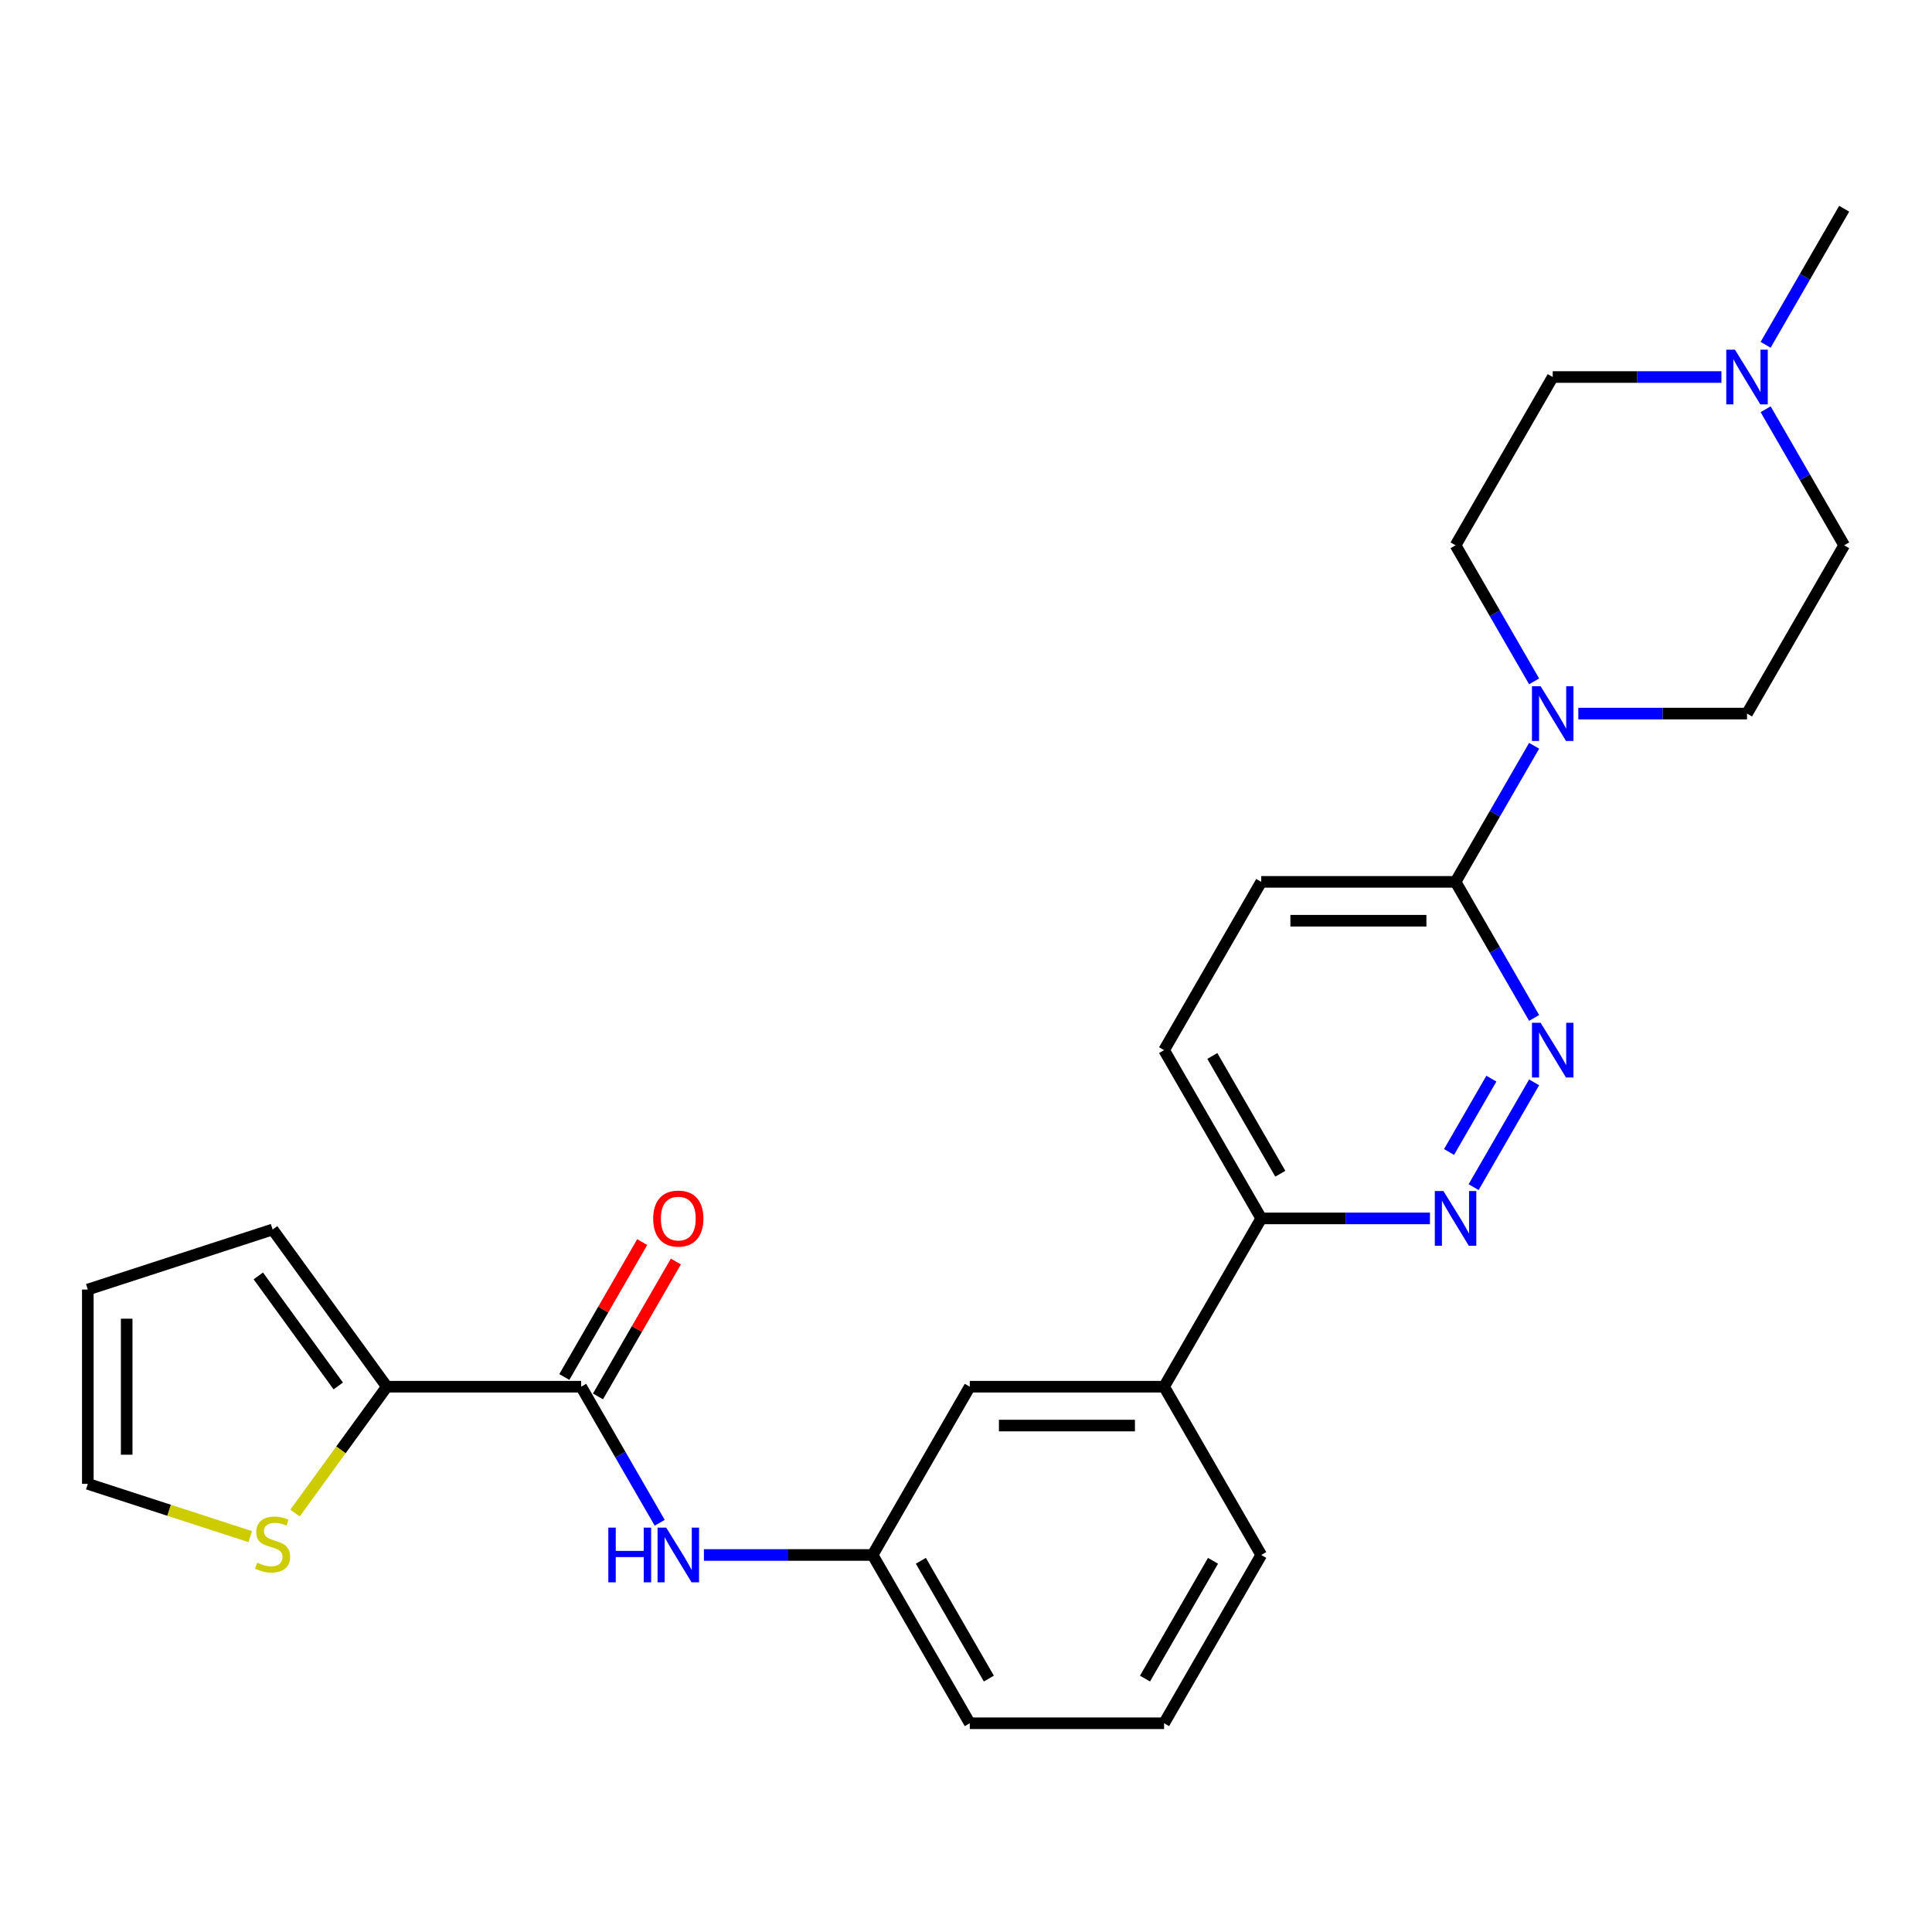 <?xml version='1.0' encoding='iso-8859-1'?>
<svg version='1.1' baseProfile='full'
              xmlns='http://www.w3.org/2000/svg'
                      xmlns:rdkit='http://www.rdkit.org/xml'
                      xmlns:xlink='http://www.w3.org/1999/xlink'
                  xml:space='preserve'
width='1000px' height='1000px' viewBox='0 0 1000 1000'>
<!-- END OF HEADER -->
<rect style='opacity:1.0;fill:#FFFFFF;stroke:none' width='1000' height='1000' x='0' y='0'> </rect>
<path class='bond-4' d='M 300.801,717.754 L 200.225,717.754' style='fill:none;fill-rule:evenodd;stroke:#000000;stroke-width:6px;stroke-linecap:butt;stroke-linejoin:miter;stroke-opacity:1' />
<path class='bond-5' d='M 300.801,717.754 L 321.132,752.967' style='fill:none;fill-rule:evenodd;stroke:#000000;stroke-width:6px;stroke-linecap:butt;stroke-linejoin:miter;stroke-opacity:1' />
<path class='bond-5' d='M 321.132,752.967 L 341.462,788.181' style='fill:none;fill-rule:evenodd;stroke:#0000FF;stroke-width:6px;stroke-linecap:butt;stroke-linejoin:miter;stroke-opacity:1' />
<path class='bond-12' d='M 309.511,722.782 L 329.669,687.869' style='fill:none;fill-rule:evenodd;stroke:#000000;stroke-width:6px;stroke-linecap:butt;stroke-linejoin:miter;stroke-opacity:1' />
<path class='bond-12' d='M 329.669,687.869 L 349.826,652.955' style='fill:none;fill-rule:evenodd;stroke:#FF0000;stroke-width:6px;stroke-linecap:butt;stroke-linejoin:miter;stroke-opacity:1' />
<path class='bond-12' d='M 292.091,712.725 L 312.248,677.811' style='fill:none;fill-rule:evenodd;stroke:#000000;stroke-width:6px;stroke-linecap:butt;stroke-linejoin:miter;stroke-opacity:1' />
<path class='bond-12' d='M 312.248,677.811 L 332.406,642.898' style='fill:none;fill-rule:evenodd;stroke:#FF0000;stroke-width:6px;stroke-linecap:butt;stroke-linejoin:miter;stroke-opacity:1' />
<path class='bond-0' d='M 794.054,560.225 L 762.742,614.459' style='fill:none;fill-rule:evenodd;stroke:#0000FF;stroke-width:6px;stroke-linecap:butt;stroke-linejoin:miter;stroke-opacity:1' />
<path class='bond-0' d='M 771.937,558.303 L 750.019,596.266' style='fill:none;fill-rule:evenodd;stroke:#0000FF;stroke-width:6px;stroke-linecap:butt;stroke-linejoin:miter;stroke-opacity:1' />
<path class='bond-28' d='M 794.054,526.876 L 773.724,491.663' style='fill:none;fill-rule:evenodd;stroke:#0000FF;stroke-width:6px;stroke-linecap:butt;stroke-linejoin:miter;stroke-opacity:1' />
<path class='bond-28' d='M 773.724,491.663 L 753.393,456.449' style='fill:none;fill-rule:evenodd;stroke:#000000;stroke-width:6px;stroke-linecap:butt;stroke-linejoin:miter;stroke-opacity:1' />
<path class='bond-1' d='M 794.054,386.022 L 773.724,421.236' style='fill:none;fill-rule:evenodd;stroke:#0000FF;stroke-width:6px;stroke-linecap:butt;stroke-linejoin:miter;stroke-opacity:1' />
<path class='bond-1' d='M 773.724,421.236 L 753.393,456.449' style='fill:none;fill-rule:evenodd;stroke:#000000;stroke-width:6px;stroke-linecap:butt;stroke-linejoin:miter;stroke-opacity:1' />
<path class='bond-14' d='M 794.054,352.673 L 773.724,317.46' style='fill:none;fill-rule:evenodd;stroke:#0000FF;stroke-width:6px;stroke-linecap:butt;stroke-linejoin:miter;stroke-opacity:1' />
<path class='bond-14' d='M 773.724,317.46 L 753.393,282.246' style='fill:none;fill-rule:evenodd;stroke:#000000;stroke-width:6px;stroke-linecap:butt;stroke-linejoin:miter;stroke-opacity:1' />
<path class='bond-15' d='M 816.936,369.348 L 860.597,369.348' style='fill:none;fill-rule:evenodd;stroke:#0000FF;stroke-width:6px;stroke-linecap:butt;stroke-linejoin:miter;stroke-opacity:1' />
<path class='bond-15' d='M 860.597,369.348 L 904.257,369.348' style='fill:none;fill-rule:evenodd;stroke:#000000;stroke-width:6px;stroke-linecap:butt;stroke-linejoin:miter;stroke-opacity:1' />
<path class='bond-2' d='M 740.139,630.652 L 696.478,630.652' style='fill:none;fill-rule:evenodd;stroke:#0000FF;stroke-width:6px;stroke-linecap:butt;stroke-linejoin:miter;stroke-opacity:1' />
<path class='bond-2' d='M 696.478,630.652 L 652.817,630.652' style='fill:none;fill-rule:evenodd;stroke:#000000;stroke-width:6px;stroke-linecap:butt;stroke-linejoin:miter;stroke-opacity:1' />
<path class='bond-3' d='M 753.393,456.449 L 652.817,456.449' style='fill:none;fill-rule:evenodd;stroke:#000000;stroke-width:6px;stroke-linecap:butt;stroke-linejoin:miter;stroke-opacity:1' />
<path class='bond-3' d='M 738.307,476.565 L 667.904,476.565' style='fill:none;fill-rule:evenodd;stroke:#000000;stroke-width:6px;stroke-linecap:butt;stroke-linejoin:miter;stroke-opacity:1' />
<path class='bond-6' d='M 200.225,717.754 L 176.464,750.458' style='fill:none;fill-rule:evenodd;stroke:#000000;stroke-width:6px;stroke-linecap:butt;stroke-linejoin:miter;stroke-opacity:1' />
<path class='bond-6' d='M 176.464,750.458 L 152.702,783.163' style='fill:none;fill-rule:evenodd;stroke:#CCCC00;stroke-width:6px;stroke-linecap:butt;stroke-linejoin:miter;stroke-opacity:1' />
<path class='bond-11' d='M 200.225,717.754 L 141.108,636.386' style='fill:none;fill-rule:evenodd;stroke:#000000;stroke-width:6px;stroke-linecap:butt;stroke-linejoin:miter;stroke-opacity:1' />
<path class='bond-11' d='M 175.084,717.372 L 133.702,660.414' style='fill:none;fill-rule:evenodd;stroke:#000000;stroke-width:6px;stroke-linecap:butt;stroke-linejoin:miter;stroke-opacity:1' />
<path class='bond-10' d='M 364.344,804.855 L 408.004,804.855' style='fill:none;fill-rule:evenodd;stroke:#0000FF;stroke-width:6px;stroke-linecap:butt;stroke-linejoin:miter;stroke-opacity:1' />
<path class='bond-10' d='M 408.004,804.855 L 451.665,804.855' style='fill:none;fill-rule:evenodd;stroke:#000000;stroke-width:6px;stroke-linecap:butt;stroke-linejoin:miter;stroke-opacity:1' />
<path class='bond-16' d='M 129.514,795.354 L 87.484,781.698' style='fill:none;fill-rule:evenodd;stroke:#CCCC00;stroke-width:6px;stroke-linecap:butt;stroke-linejoin:miter;stroke-opacity:1' />
<path class='bond-16' d='M 87.484,781.698 L 45.455,768.042' style='fill:none;fill-rule:evenodd;stroke:#000000;stroke-width:6px;stroke-linecap:butt;stroke-linejoin:miter;stroke-opacity:1' />
<path class='bond-7' d='M 913.884,211.819 L 934.215,247.033' style='fill:none;fill-rule:evenodd;stroke:#0000FF;stroke-width:6px;stroke-linecap:butt;stroke-linejoin:miter;stroke-opacity:1' />
<path class='bond-7' d='M 934.215,247.033 L 954.545,282.246' style='fill:none;fill-rule:evenodd;stroke:#000000;stroke-width:6px;stroke-linecap:butt;stroke-linejoin:miter;stroke-opacity:1' />
<path class='bond-22' d='M 913.884,178.471 L 934.215,143.257' style='fill:none;fill-rule:evenodd;stroke:#0000FF;stroke-width:6px;stroke-linecap:butt;stroke-linejoin:miter;stroke-opacity:1' />
<path class='bond-22' d='M 934.215,143.257 L 954.545,108.044' style='fill:none;fill-rule:evenodd;stroke:#000000;stroke-width:6px;stroke-linecap:butt;stroke-linejoin:miter;stroke-opacity:1' />
<path class='bond-29' d='M 891.003,195.145 L 847.342,195.145' style='fill:none;fill-rule:evenodd;stroke:#0000FF;stroke-width:6px;stroke-linecap:butt;stroke-linejoin:miter;stroke-opacity:1' />
<path class='bond-29' d='M 847.342,195.145 L 803.681,195.145' style='fill:none;fill-rule:evenodd;stroke:#000000;stroke-width:6px;stroke-linecap:butt;stroke-linejoin:miter;stroke-opacity:1' />
<path class='bond-8' d='M 652.817,630.652 L 602.529,717.754' style='fill:none;fill-rule:evenodd;stroke:#000000;stroke-width:6px;stroke-linecap:butt;stroke-linejoin:miter;stroke-opacity:1' />
<path class='bond-19' d='M 652.817,630.652 L 602.529,543.551' style='fill:none;fill-rule:evenodd;stroke:#000000;stroke-width:6px;stroke-linecap:butt;stroke-linejoin:miter;stroke-opacity:1' />
<path class='bond-19' d='M 662.694,607.529 L 627.493,546.558' style='fill:none;fill-rule:evenodd;stroke:#000000;stroke-width:6px;stroke-linecap:butt;stroke-linejoin:miter;stroke-opacity:1' />
<path class='bond-9' d='M 602.529,717.754 L 501.953,717.754' style='fill:none;fill-rule:evenodd;stroke:#000000;stroke-width:6px;stroke-linecap:butt;stroke-linejoin:miter;stroke-opacity:1' />
<path class='bond-9' d='M 587.443,737.869 L 517.04,737.869' style='fill:none;fill-rule:evenodd;stroke:#000000;stroke-width:6px;stroke-linecap:butt;stroke-linejoin:miter;stroke-opacity:1' />
<path class='bond-27' d='M 602.529,717.754 L 652.817,804.855' style='fill:none;fill-rule:evenodd;stroke:#000000;stroke-width:6px;stroke-linecap:butt;stroke-linejoin:miter;stroke-opacity:1' />
<path class='bond-13' d='M 451.665,804.855 L 501.953,717.754' style='fill:none;fill-rule:evenodd;stroke:#000000;stroke-width:6px;stroke-linecap:butt;stroke-linejoin:miter;stroke-opacity:1' />
<path class='bond-25' d='M 451.665,804.855 L 501.953,891.956' style='fill:none;fill-rule:evenodd;stroke:#000000;stroke-width:6px;stroke-linecap:butt;stroke-linejoin:miter;stroke-opacity:1' />
<path class='bond-25' d='M 476.629,807.863 L 511.83,868.834' style='fill:none;fill-rule:evenodd;stroke:#000000;stroke-width:6px;stroke-linecap:butt;stroke-linejoin:miter;stroke-opacity:1' />
<path class='bond-18' d='M 141.108,636.386 L 45.455,667.465' style='fill:none;fill-rule:evenodd;stroke:#000000;stroke-width:6px;stroke-linecap:butt;stroke-linejoin:miter;stroke-opacity:1' />
<path class='bond-20' d='M 753.393,282.246 L 803.681,195.145' style='fill:none;fill-rule:evenodd;stroke:#000000;stroke-width:6px;stroke-linecap:butt;stroke-linejoin:miter;stroke-opacity:1' />
<path class='bond-21' d='M 904.257,369.348 L 954.545,282.246' style='fill:none;fill-rule:evenodd;stroke:#000000;stroke-width:6px;stroke-linecap:butt;stroke-linejoin:miter;stroke-opacity:1' />
<path class='bond-26' d='M 45.455,768.042 L 45.455,667.465' style='fill:none;fill-rule:evenodd;stroke:#000000;stroke-width:6px;stroke-linecap:butt;stroke-linejoin:miter;stroke-opacity:1' />
<path class='bond-26' d='M 65.57,752.955 L 65.57,682.552' style='fill:none;fill-rule:evenodd;stroke:#000000;stroke-width:6px;stroke-linecap:butt;stroke-linejoin:miter;stroke-opacity:1' />
<path class='bond-17' d='M 652.817,456.449 L 602.529,543.551' style='fill:none;fill-rule:evenodd;stroke:#000000;stroke-width:6px;stroke-linecap:butt;stroke-linejoin:miter;stroke-opacity:1' />
<path class='bond-23' d='M 652.817,804.855 L 602.529,891.956' style='fill:none;fill-rule:evenodd;stroke:#000000;stroke-width:6px;stroke-linecap:butt;stroke-linejoin:miter;stroke-opacity:1' />
<path class='bond-23' d='M 627.854,807.863 L 592.652,868.834' style='fill:none;fill-rule:evenodd;stroke:#000000;stroke-width:6px;stroke-linecap:butt;stroke-linejoin:miter;stroke-opacity:1' />
<path class='bond-24' d='M 602.529,891.956 L 501.953,891.956' style='fill:none;fill-rule:evenodd;stroke:#000000;stroke-width:6px;stroke-linecap:butt;stroke-linejoin:miter;stroke-opacity:1' />
<path  class='atom-1' d='M 797.421 529.391
L 806.701 544.391
Q 807.621 545.871, 809.101 548.551
Q 810.581 551.231, 810.661 551.391
L 810.661 529.391
L 814.421 529.391
L 814.421 557.711
L 810.541 557.711
L 800.581 541.311
Q 799.421 539.391, 798.181 537.191
Q 796.981 534.991, 796.621 534.311
L 796.621 557.711
L 792.941 557.711
L 792.941 529.391
L 797.421 529.391
' fill='#0000FF'/>
<path  class='atom-2' d='M 797.421 355.188
L 806.701 370.188
Q 807.621 371.668, 809.101 374.348
Q 810.581 377.028, 810.661 377.188
L 810.661 355.188
L 814.421 355.188
L 814.421 383.508
L 810.541 383.508
L 800.581 367.108
Q 799.421 365.188, 798.181 362.988
Q 796.981 360.788, 796.621 360.108
L 796.621 383.508
L 792.941 383.508
L 792.941 355.188
L 797.421 355.188
' fill='#0000FF'/>
<path  class='atom-3' d='M 747.133 616.492
L 756.413 631.492
Q 757.333 632.972, 758.813 635.652
Q 760.293 638.332, 760.373 638.492
L 760.373 616.492
L 764.133 616.492
L 764.133 644.812
L 760.253 644.812
L 750.293 628.412
Q 749.133 626.492, 747.893 624.292
Q 746.693 622.092, 746.333 621.412
L 746.333 644.812
L 742.653 644.812
L 742.653 616.492
L 747.133 616.492
' fill='#0000FF'/>
<path  class='atom-6' d='M 314.869 790.695
L 318.709 790.695
L 318.709 802.735
L 333.189 802.735
L 333.189 790.695
L 337.029 790.695
L 337.029 819.015
L 333.189 819.015
L 333.189 805.935
L 318.709 805.935
L 318.709 819.015
L 314.869 819.015
L 314.869 790.695
' fill='#0000FF'/>
<path  class='atom-6' d='M 344.829 790.695
L 354.109 805.695
Q 355.029 807.175, 356.509 809.855
Q 357.989 812.535, 358.069 812.695
L 358.069 790.695
L 361.829 790.695
L 361.829 819.015
L 357.949 819.015
L 347.989 802.615
Q 346.829 800.695, 345.589 798.495
Q 344.389 796.295, 344.029 795.615
L 344.029 819.015
L 340.349 819.015
L 340.349 790.695
L 344.829 790.695
' fill='#0000FF'/>
<path  class='atom-7' d='M 133.108 808.841
Q 133.428 808.961, 134.748 809.521
Q 136.068 810.081, 137.508 810.441
Q 138.988 810.761, 140.428 810.761
Q 143.108 810.761, 144.668 809.481
Q 146.228 808.161, 146.228 805.881
Q 146.228 804.321, 145.428 803.361
Q 144.668 802.401, 143.468 801.881
Q 142.268 801.361, 140.268 800.761
Q 137.748 800.001, 136.228 799.281
Q 134.748 798.561, 133.668 797.041
Q 132.628 795.521, 132.628 792.961
Q 132.628 789.401, 135.028 787.201
Q 137.468 785.001, 142.268 785.001
Q 145.548 785.001, 149.268 786.561
L 148.348 789.641
Q 144.948 788.241, 142.388 788.241
Q 139.628 788.241, 138.108 789.401
Q 136.588 790.521, 136.628 792.481
Q 136.628 794.001, 137.388 794.921
Q 138.188 795.841, 139.308 796.361
Q 140.468 796.881, 142.388 797.481
Q 144.948 798.281, 146.468 799.081
Q 147.988 799.881, 149.068 801.521
Q 150.188 803.121, 150.188 805.881
Q 150.188 809.801, 147.548 811.921
Q 144.948 814.001, 140.588 814.001
Q 138.068 814.001, 136.148 813.441
Q 134.268 812.921, 132.028 812.001
L 133.108 808.841
' fill='#CCCC00'/>
<path  class='atom-8' d='M 897.997 180.985
L 907.277 195.985
Q 908.197 197.465, 909.677 200.145
Q 911.157 202.825, 911.237 202.985
L 911.237 180.985
L 914.997 180.985
L 914.997 209.305
L 911.117 209.305
L 901.157 192.905
Q 899.997 190.985, 898.757 188.785
Q 897.557 186.585, 897.197 185.905
L 897.197 209.305
L 893.517 209.305
L 893.517 180.985
L 897.997 180.985
' fill='#0000FF'/>
<path  class='atom-13' d='M 338.089 630.732
Q 338.089 623.932, 341.449 620.132
Q 344.809 616.332, 351.089 616.332
Q 357.369 616.332, 360.729 620.132
Q 364.089 623.932, 364.089 630.732
Q 364.089 637.612, 360.689 641.532
Q 357.289 645.412, 351.089 645.412
Q 344.849 645.412, 341.449 641.532
Q 338.089 637.652, 338.089 630.732
M 351.089 642.212
Q 355.409 642.212, 357.729 639.332
Q 360.089 636.412, 360.089 630.732
Q 360.089 625.172, 357.729 622.372
Q 355.409 619.532, 351.089 619.532
Q 346.769 619.532, 344.409 622.332
Q 342.089 625.132, 342.089 630.732
Q 342.089 636.452, 344.409 639.332
Q 346.769 642.212, 351.089 642.212
' fill='#FF0000'/>
</svg>
